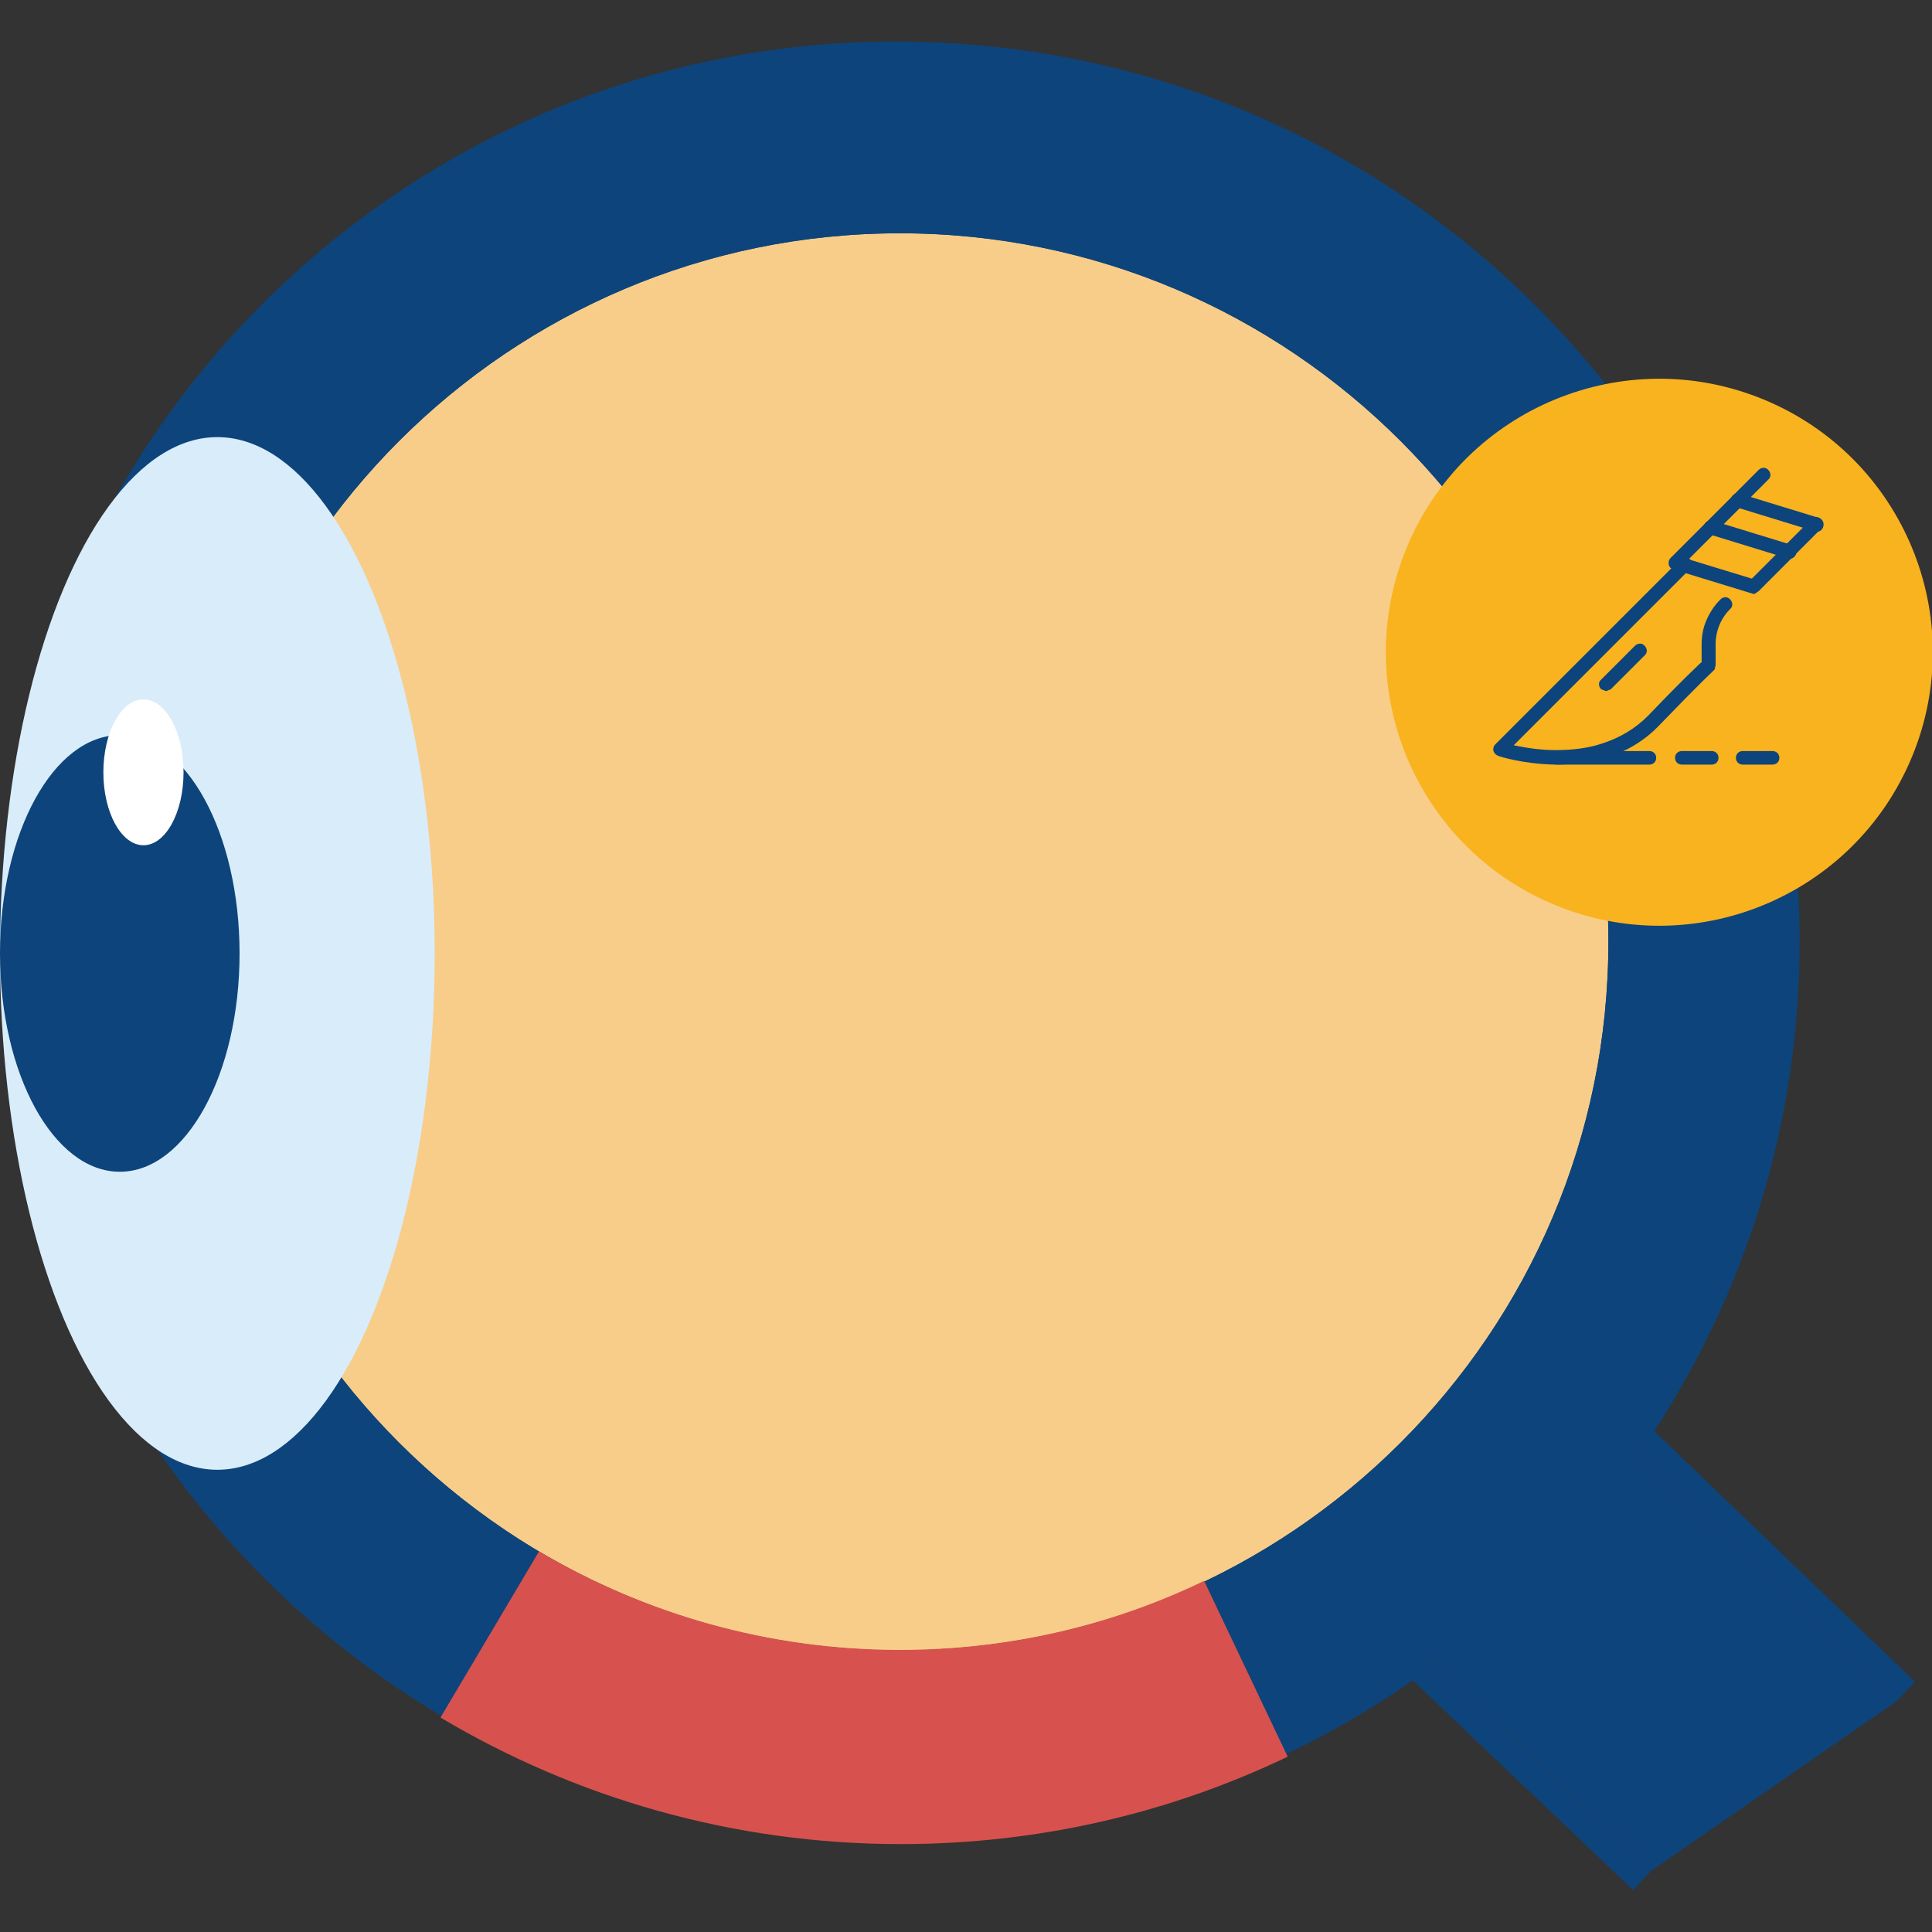 <?xml version="1.0" encoding="UTF-8"?> <svg xmlns="http://www.w3.org/2000/svg" viewBox="0 0 400 400"><rect x="0" y="0" width="400" height="400" fill="#333333" stroke="none"/><path d="m392.7 352.2-54.8-52.7c20.8-29.9 32.9-66.3 32.9-105.5 0-102.4-83-185.4-185.4-185.4s-185.4 83.1-185.4 185.5 83 185.4 185.4 185.4c41.3 0 79.4-13.5 110.2-36.3l46.3 44.1z" fill="#0d447b"></path><ellipse cx="186.3" cy="195" fill="#f8cd89" rx="149.4" ry="149.4" transform="matrix(.707 -.707 .707 .707 -83.305 188.834)"></ellipse><path d="m186.3 347.2c-83.9 0-152.2-68.3-152.2-152.2s68.3-152.2 152.2-152.2 152.2 68.3 152.2 152.2-68.3 152.2-152.2 152.2zm0-298.9c-80.9 0-146.7 65.8-146.7 146.7s65.8 146.7 146.7 146.7 146.7-65.8 146.7-146.7-65.8-146.7-146.7-146.7z" fill="#0d447b"></path><path d="m186.3 375.7c-99.7 0-180.8-81-180.8-180.7s81.1-180.8 180.8-180.8 180.8 81.1 180.8 180.8c0 37.9-11.7 73.1-31.7 102.1l57.3 55.1 3.8-4-54-51.9c19-29.2 30.1-64 30.1-101.4 0-102.6-83.6-186.2-186.3-186.2s-186.3 83.6-186.3 186.3 83.6 186.3 186.3 186.3c39.5 0 76.1-12.4 106.2-33.4l45.6 43.4 3.8-4-48.9-46.5c-29.9 21.9-66.8 34.9-106.7 34.9z" fill="#0d447b"></path><path d="m186.3 347.2c-83.9 0-152.2-68.3-152.2-152.2s68.3-152.2 152.2-152.2 152.2 68.3 152.2 152.2-68.3 152.2-152.2 152.2zm0-298.9c-80.9 0-146.7 65.8-146.7 146.7s65.8 146.7 146.7 146.7 146.7-65.8 146.7-146.7-65.8-146.7-146.7-146.7z" fill="#0d447b"></path><ellipse cx="45" cy="197.4" fill="#d9ecfa" rx="45" ry="106.9"></ellipse><ellipse cx="24.8" cy="197.4" fill="#0d447b" rx="24.8" ry="45.2"></ellipse><path d="m38 159.9c0 8.3-3.7 15.1-8.3 15.1s-8.3-6.8-8.3-15.1 3.7-15.1 8.3-15.1 8.3 6.7 8.3 15.1z" fill="#fff"></path><ellipse cx="343.4" cy="135.1" fill="#f9b31f" rx="56.6" ry="56.6" transform="matrix(.383 -.924 .924 .383 87.19 400.599)"></ellipse><g fill="#0d447b"><path d="m322.4 158.3h-.4c-6.6-.1-11.6-1.7-11.8-1.8-.5-.2-.8-.5-1-1-.1-.5 0-1 .4-1.4l38.3-38.3c.6-.6 1.5-.6 2 0 .6.6.6 1.5 0 2l-36.5 36.5c2 .4 5.1 1 8.6 1 3.6 0 6.9-.4 9.8-1.4 3.7-1.2 6.8-3.1 9.4-5.7 4.5-4.7 7.8-8 9.8-9.9.5-.5 1-1 1.3-1.2v-3.7c0-1.7.3-3.4 1-5s1.6-3 2.9-4.3c.6-.6 1.5-.6 2 0 .6.6.6 1.5 0 2-1.9 1.9-3 4.5-3 7.3v4.3l-.2.9-.5.5c-.4.4-2.4 2.2-11.1 11.2-2.9 3-6.5 5.2-10.6 6.5-3.2 1-6.7 1.5-10.4 1.5z"></path><path d="m363.2 123-.4-.1-16.3-5c-.5-.1-.9-.5-1-1s0-1 .4-1.4l18.2-18.2c.6-.6 1.5-.6 2 0 .6.6.6 1.5 0 2l-16.5 16.5 13.1 4 12.3-12.3c.6-.6 1.5-.6 2 0 .6.6.6 1.5 0 2l-12.9 12.9z"></path><path d="m370.5 115.7-.4-.1-16.3-5c-.8-.2-1.2-1-1-1.8s1-1.2 1.8-1l16.3 5c.8.2 1.2 1 1 1.8-.2.7-.8 1.1-1.4 1.1z"></path><path d="m376.1 110.1-.4-.1-16.3-5c-.8-.2-1.2-1-1-1.8s1-1.2 1.8-1l16.3 5c.8.2 1.2 1 1 1.8-.2.7-.7 1.1-1.4 1.1z"></path><path d="m332.5 143.1-1-.4c-.6-.6-.6-1.5 0-2l7-7c.6-.6 1.5-.6 2 0 .6.6.6 1.5 0 2l-7 7z"></path><path d="m354.4 158.3h-6.2c-.8 0-1.4-.6-1.4-1.4s.6-1.4 1.4-1.4h6.2c.8 0 1.4.6 1.4 1.4s-.6 1.4-1.4 1.4z"></path><path d="m367 158.3h-6.2c-.8 0-1.4-.6-1.4-1.4s.6-1.4 1.4-1.4h6.2c.8 0 1.4.6 1.4 1.4s-.6 1.4-1.4 1.4z"></path><path d="m341.5 158.3h-19.2c-.8 0-1.4-.6-1.4-1.4s.6-1.4 1.4-1.4h19.2c.8 0 1.4.6 1.4 1.4s-.6 1.4-1.4 1.4z"></path></g><path d="m186.3 341.6c-27.3 0-52.8-7.5-74.7-20.4l-20.4 34.4c27.9 16.6 60.5 26.2 95.3 26.2 28.7 0 55.9-6.5 80.1-18.1l-17.3-36.4c-19 9.2-40.4 14.3-63 14.3z" fill="#d7524e"></path></svg> 